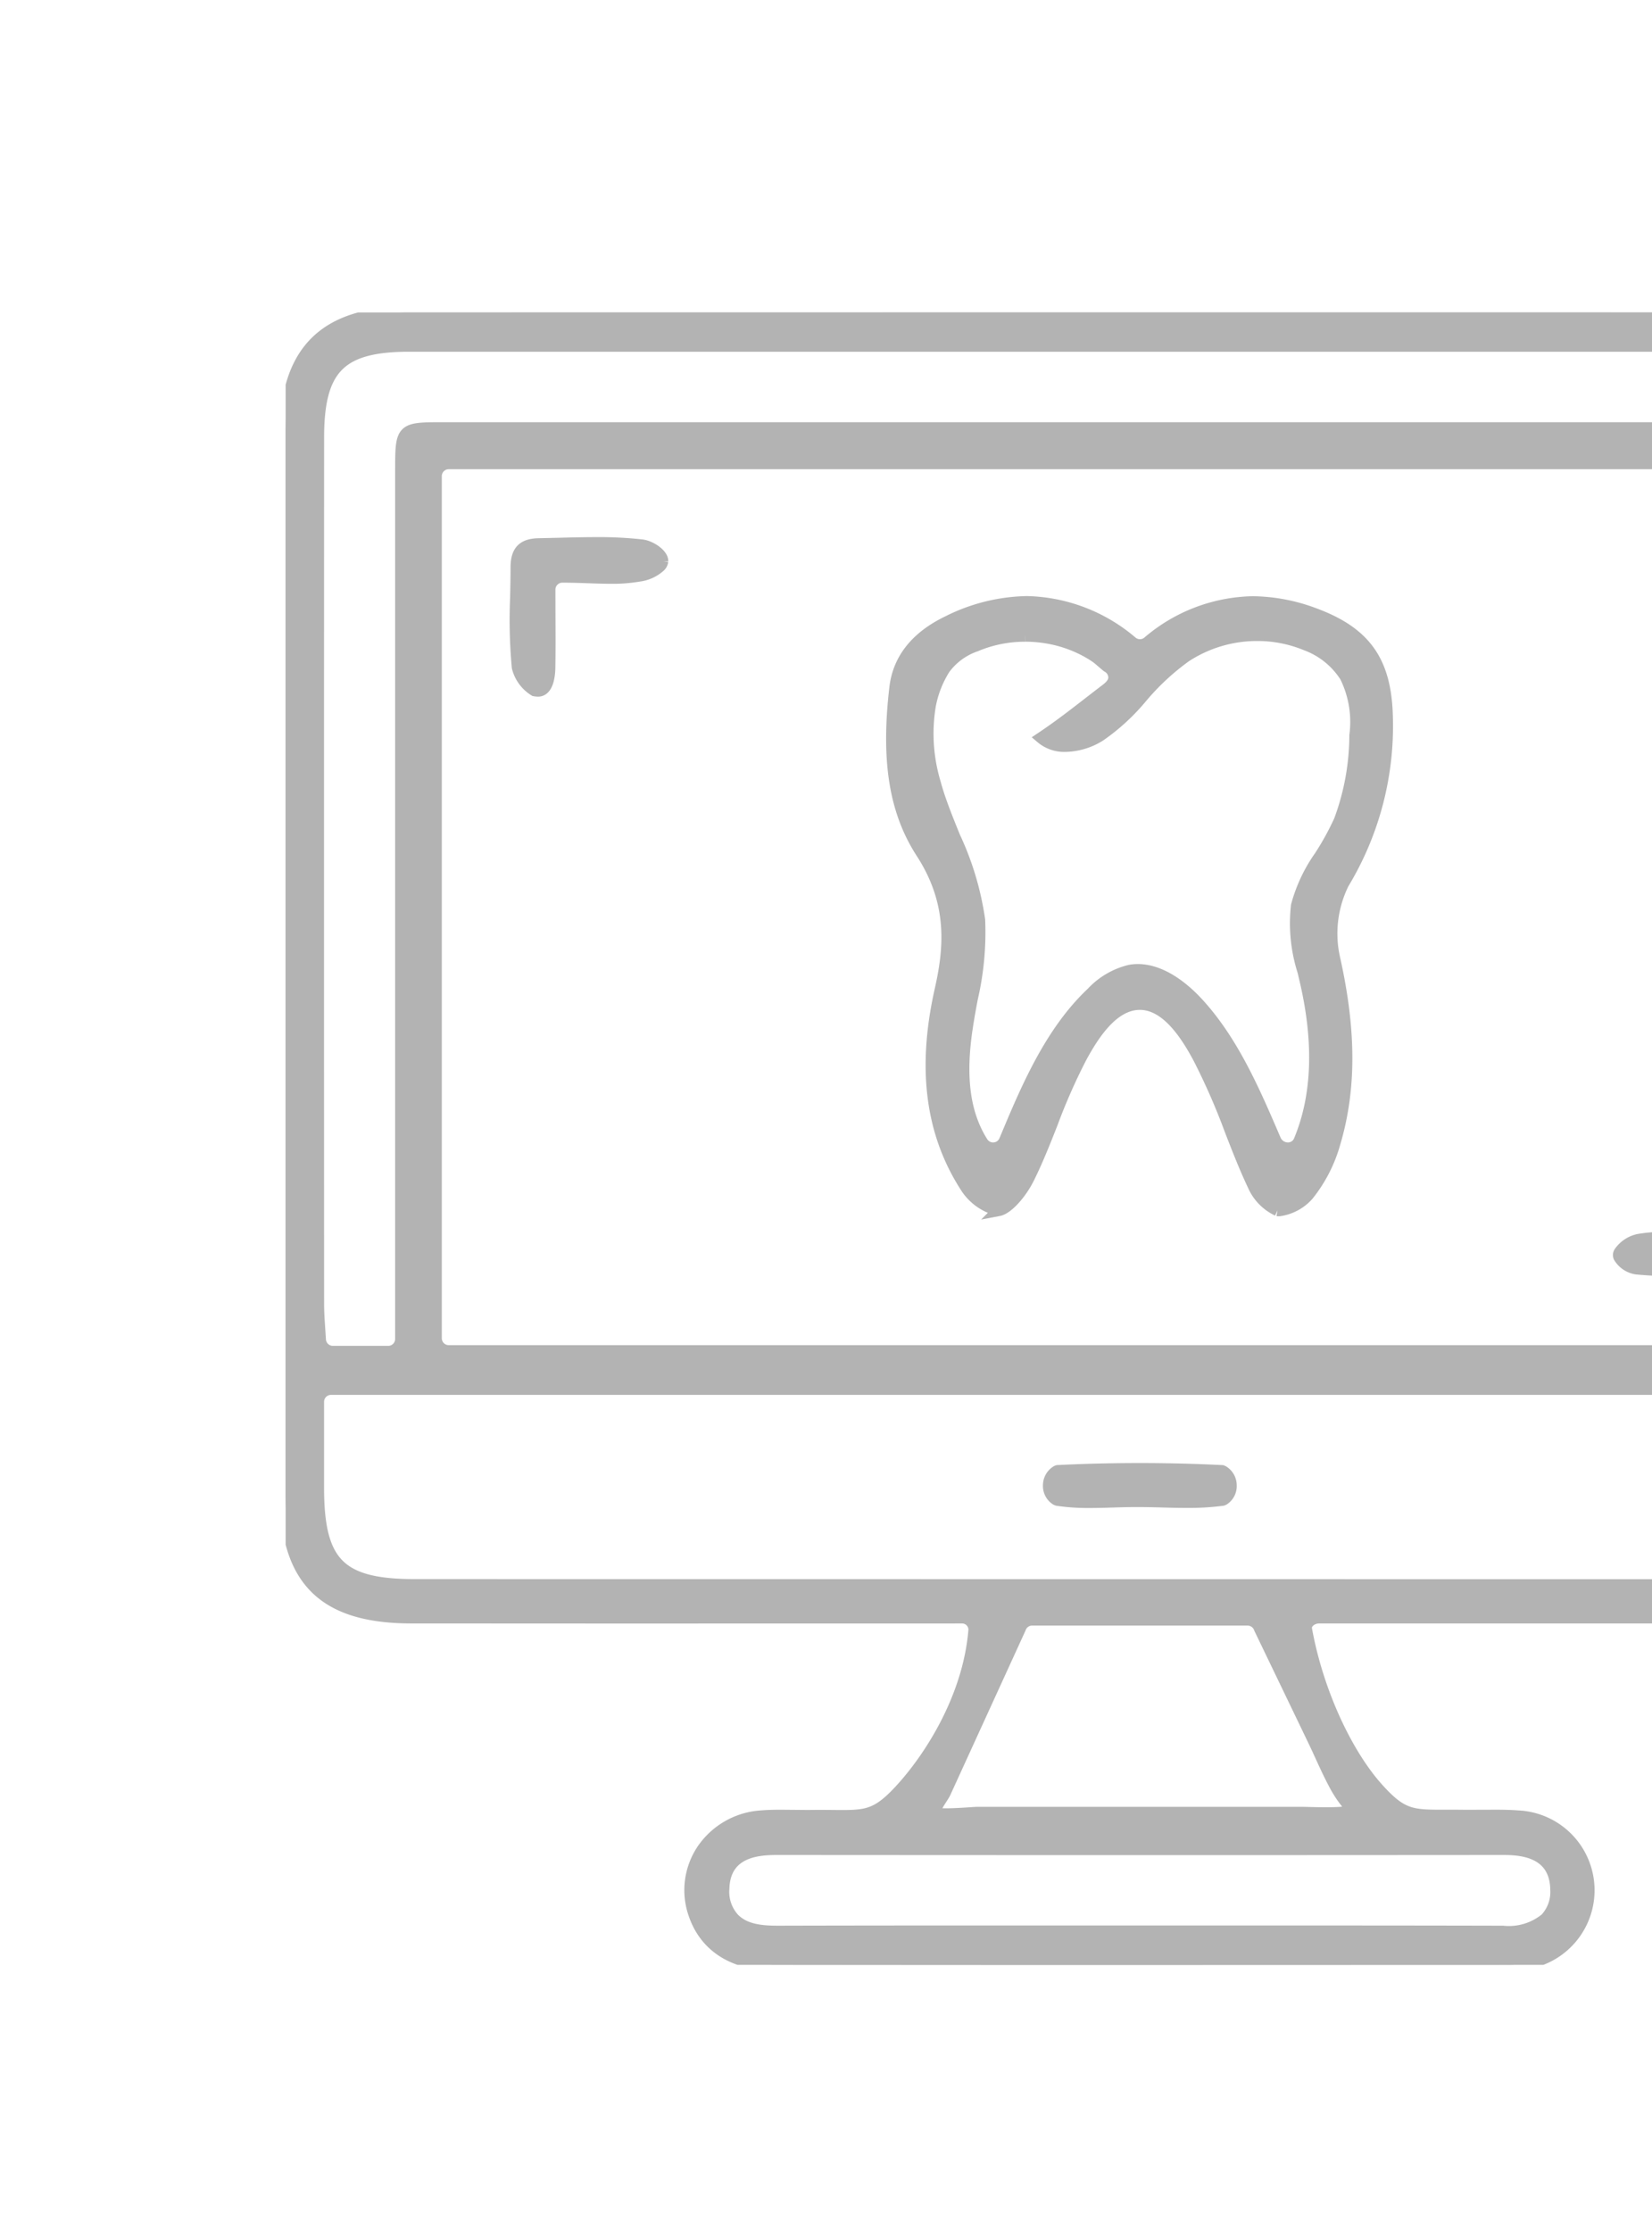 <svg xmlns="http://www.w3.org/2000/svg" xmlns:xlink="http://www.w3.org/1999/xlink" width="140" height="189" viewBox="0 0 140 189">
  <defs>
    <clipPath id="clip-path">
      <rect id="사각형_17982" data-name="사각형 17982" width="140" height="189" transform="translate(1280 8241)" fill="currentColor" stroke="#707070" stroke-width="1"/>
    </clipPath>
    <clipPath id="clip-path-2">
      <rect id="사각형_17981" data-name="사각형 17981" width="168" height="168" transform="translate(966.966 3310)" fill="#454c53" stroke="#707070" stroke-width="1"/>
    </clipPath>
    <clipPath id="clip-path-3">
      <rect id="사각형_17980" data-name="사각형 17980" width="144.779" height="139.987" fill="currentColor" stroke="currentColor" stroke-width="1"/>
    </clipPath>
  </defs>
  <g id="마스크_그룹_6661" data-name="마스크 그룹 6661" transform="translate(-1280 -8241)" opacity="0.3" clip-path="url(#clip-path)">
    <g id="마스크_그룹_6660" data-name="마스크 그룹 6660" transform="translate(322.034 4940)" clip-path="url(#clip-path-2)">
      <g id="그룹_30352" data-name="그룹 30352" transform="translate(982.173 3327.468)">
        <g id="그룹_30351" data-name="그룹 30351" transform="translate(0 0)" clip-path="url(#clip-path-3)">
          <path id="패스_91661" data-name="패스 91661" d="M69.505,139.987q-14.035,0-28.068-.015c-3.468,0-5.886-1.54-6.816-4.321a6.142,6.142,0,0,1,.677-5.366,6.514,6.514,0,0,1,4.944-2.879c.569-.049,1.141-.062,1.715-.062l2.065.018.443,0c4.411-.059,5.168.469,7.6-2.153,2.557-2.76,5.853-7.915,6.3-13.626a1.035,1.035,0,0,0-1.081-1.017l-29.306.005-17.326-.008C3.186,110.557,0,107.369,0,99.91Q0,55.143,0,10.379C0,3.3,3.3.008,10.37.008L76.776,0l57.56.005c7.22,0,10.443,3.267,10.443,10.588v89.24c0,7.616-3.144,10.727-10.855,10.732H87.565c-.559,0-1.179.433-1.081.984.986,5.433,3.481,10.616,6.038,13.471,2.431,2.714,3.159,2.263,7.428,2.33l2.6-.008c.641,0,1.285.013,1.921.062a6.271,6.271,0,0,1,.484,12.483,9.931,9.931,0,0,1-1.54.09Zm18.178-2.837q7.732,0,15.467.018h0a4.94,4.94,0,0,0,3.636-1.079,3.313,3.313,0,0,0,.886-2.462c-.039-3.448-3.332-3.448-4.57-3.448q-15.364.012-30.679.013c-10.219,0-30.661-.013-30.663-.013-1.4,0-4.57.01-4.653,3.36a3.374,3.374,0,0,0,.865,2.541c.976,1,2.464,1.087,3.78,1.087,5.152-.013,10.212-.018,15.271-.018ZM63.264,110.742a1.09,1.09,0,0,0-1.032.749L55.9,125.334c-.108.33-1.048,1.483-.842,1.764s3.213,0,3.561,0H86.146c.348,0,3.736.139,3.942-.142s-.242-.788-.4-.994a10.2,10.2,0,0,1-.824-1.329c-.631-1.187-1.151-2.428-1.733-3.638q-1.394-2.9-2.786-5.788l-1.738-3.61c-.015-.036-.033-.07-.049-.1a1.089,1.089,0,0,0-1.032-.752ZM3.845,91.2a1.085,1.085,0,0,0-1.087,1.087v7.336c.013,6.347,1.844,8.18,8.162,8.183l124.152.013c.345,0,.69-.008,1.033-.031,3.491-.229,5.675-2.361,5.837-5.7.106-2.2.085-4.38.059-6.687-.01-1.014-.021-2.05-.021-3.116a1.087,1.087,0,0,0-1.087-1.087ZM131.329,9.8C135,9.8,135,9.8,135,13.466v73.5a1.087,1.087,0,0,0,1.087,1.087h4.681a1.084,1.084,0,0,0,1.084-1.022l.067-.989c.051-.69.1-1.339.1-1.988q.015-36.865,0-73.724c0-5.533-2-7.5-7.652-7.5H10.439c-5.809.005-7.675,1.89-7.678,7.76q-.015,36.722,0,73.439c0,.646.044,1.29.09,1.98l.064,1.007A1.087,1.087,0,0,0,4,88.046H8.693A1.085,1.085,0,0,0,9.78,86.959V13.492c0-3.692,0-3.692,3.646-3.692l58.95,0ZM13.822,12.781a1.087,1.087,0,0,0-1.087,1.087V86.9a1.087,1.087,0,0,0,1.087,1.087H130.955a1.087,1.087,0,0,0,1.087-1.087V13.868a1.087,1.087,0,0,0-1.087-1.087Z" transform="translate(-0.001 0)" fill="currentColor" stroke="currentColor" stroke-width="1"/>
          <path id="패스_91662" data-name="패스 91662" d="M52.635,61.056a4.168,4.168,0,0,1-2.05-2.109c-.711-1.5-1.331-3.092-1.931-4.635a55.945,55.945,0,0,0-2.7-6.167c-1.051-1.959-2.714-4.563-4.993-4.563s-3.929,2.575-4.982,4.514A50.209,50.209,0,0,0,33.5,53.723c-.608,1.54-1.236,3.131-1.972,4.609-.68,1.365-1.808,2.585-2.516,2.719h0a4.513,4.513,0,0,1-2.686-1.815c-3.031-4.6-3.77-10.111-2.258-16.834.8-3.533,1.154-7.39-1.589-11.625-2.274-3.509-2.969-7.825-2.245-13.991.286-2.433,1.8-4.321,4.5-5.611a15.454,15.454,0,0,1,6.661-1.648,14.157,14.157,0,0,1,8.9,3.417,1.09,1.09,0,0,0,.677.237,1.067,1.067,0,0,0,.68-.242,14.016,14.016,0,0,1,8.87-3.4,15.167,15.167,0,0,1,5.16.968c4.359,1.591,6.1,4.027,6.221,8.69A25.759,25.759,0,0,1,58.2,33.361a9.592,9.592,0,0,0-.744,6.437c1.354,6.095,1.354,11.048,0,15.588a12.347,12.347,0,0,1-2.253,4.382,3.981,3.981,0,0,1-2.443,1.3.7.7,0,0,1-.129-.01m-21.4-48.664a10.712,10.712,0,0,0-4.192.845A5.494,5.494,0,0,0,24.4,15.178,8.939,8.939,0,0,0,23.174,18.3a14.53,14.53,0,0,0,.422,6.566c.124.461.263.911.42,1.362.371,1.079.806,2.145,1.238,3.211a24.853,24.853,0,0,1,2.1,7.029,24.917,24.917,0,0,1-.631,6.7c-.144.77-.283,1.537-.4,2.307-.664,4.266-.255,7.39,1.285,9.833a1.1,1.1,0,0,0,.919.507c.028,0,.059,0,.09-.005a1.088,1.088,0,0,0,.911-.664c1.792-4.292,3.824-9.159,7.377-12.5a6.447,6.447,0,0,1,3.244-1.892,3.9,3.9,0,0,1,.641-.054c2.168,0,4.115,1.769,5.085,2.827,2.976,3.239,4.794,7.472,6.55,11.566a1.187,1.187,0,0,0,1.025.718h0a1.064,1.064,0,0,0,1.022-.6c1.553-3.677,1.753-8.152.6-13.3l-.252-1.084a13.352,13.352,0,0,1-.551-5.582,13.167,13.167,0,0,1,1.957-4.161A23.013,23.013,0,0,0,57.9,28.044a20.884,20.884,0,0,0,1.316-7.217,8.7,8.7,0,0,0-.819-4.982,6.731,6.731,0,0,0-3.352-2.7,10.754,10.754,0,0,0-4.143-.811,11.047,11.047,0,0,0-6.064,1.8A20.538,20.538,0,0,0,41.107,17.6,17.756,17.756,0,0,1,37.6,20.827a5.675,5.675,0,0,1-2.938.9,3,3,0,0,1-2-.664l-.033-.028c2-1.339,3.432-2.526,5.466-4.073.42-.317.778-.7.677-1.215a1.078,1.078,0,0,0-.561-.76c-.124-.093-.33-.276-.5-.42-.2-.173-.371-.314-.422-.348a9.656,9.656,0,0,0-1.326-.767,10.693,10.693,0,0,0-2.912-.914,11.251,11.251,0,0,0-1.813-.147" transform="translate(31.428 15.002)" fill="currentColor" stroke="currentColor" stroke-width="1"/>
          <path id="패스_91663" data-name="패스 91663" d="M9.471,20.1a1.57,1.57,0,0,1-.3-.031,3.211,3.211,0,0,1-1.429-1.949A43.987,43.987,0,0,1,7.6,12.206c.018-.847.036-1.7.036-2.544,0-1.385.548-1.959,1.9-1.983l1.81-.041c1.012-.026,2.024-.051,3.033-.051a32.736,32.736,0,0,1,3.878.193c.752.085,1.771.785,1.746,1.354a.71.71,0,0,1-.219.42,3.242,3.242,0,0,1-1.777.806,13.123,13.123,0,0,1-2.369.18c-.6,0-1.218-.023-1.859-.044-.718-.026-1.468-.051-2.253-.051a1.087,1.087,0,0,0-1.087,1.087l.005,2.245c.008,1.537.013,2.953-.01,4.372-.01.587-.126,1.952-.971,1.952" transform="translate(11.923 11.948)" fill="currentColor" stroke="currentColor" stroke-width="1"/>
          <path id="패스_91664" data-name="패스 91664" d="M49.056,39.108a36.75,36.75,0,0,1-3.687-.157,2.064,2.064,0,0,1-1.46-.991.417.417,0,0,1,.054-.4,2.626,2.626,0,0,1,1.584-1.043,14.138,14.138,0,0,1,2.5-.185c.621,0,1.259.021,1.916.044.726.023,1.473.049,2.25.049A1.085,1.085,0,0,0,53.3,35.338l0-2.08c-.005-1.529-.005-2.964.01-4.4.018-1.977.566-2.142,1.336-2.16h0c.744,0,.96.216,1.03.288a2.889,2.889,0,0,1,.44,1.949c-.01,2.675-.015,5.35,0,8.023a2.317,2.317,0,0,1-.453,1.668,2.064,2.064,0,0,1-1.488.435l-.615-.005c-.757,0-1.514.013-2.271.026s-1.491.023-2.235.023" transform="translate(69.102 42.047)" fill="currentColor" stroke="currentColor" stroke-width="1"/>
          <path id="패스_91665" data-name="패스 91665" d="M28.568,40.858a17.161,17.161,0,0,1-2.716-.18.518.518,0,0,1-.209-.113,1.34,1.34,0,0,1-.523-1.13,1.382,1.382,0,0,1,.582-1.125.5.5,0,0,1,.17-.088c2.3-.113,4.64-.17,6.955-.17s4.66.057,6.97.173a.668.668,0,0,1,.162.088,1.384,1.384,0,0,1,.582,1.123,1.341,1.341,0,0,1-.515,1.13.552.552,0,0,1-.191.108,21.736,21.736,0,0,1-3.025.178c-.7,0-1.393-.015-2.091-.036-.716-.018-1.432-.036-2.145-.036s-1.375.021-2.05.041c-.654.021-1.305.039-1.957.039" transform="translate(39.559 59.923)" fill="currentColor" stroke="currentColor" stroke-width="1"/>
        </g>
      </g>
    </g>
  </g>
</svg>
